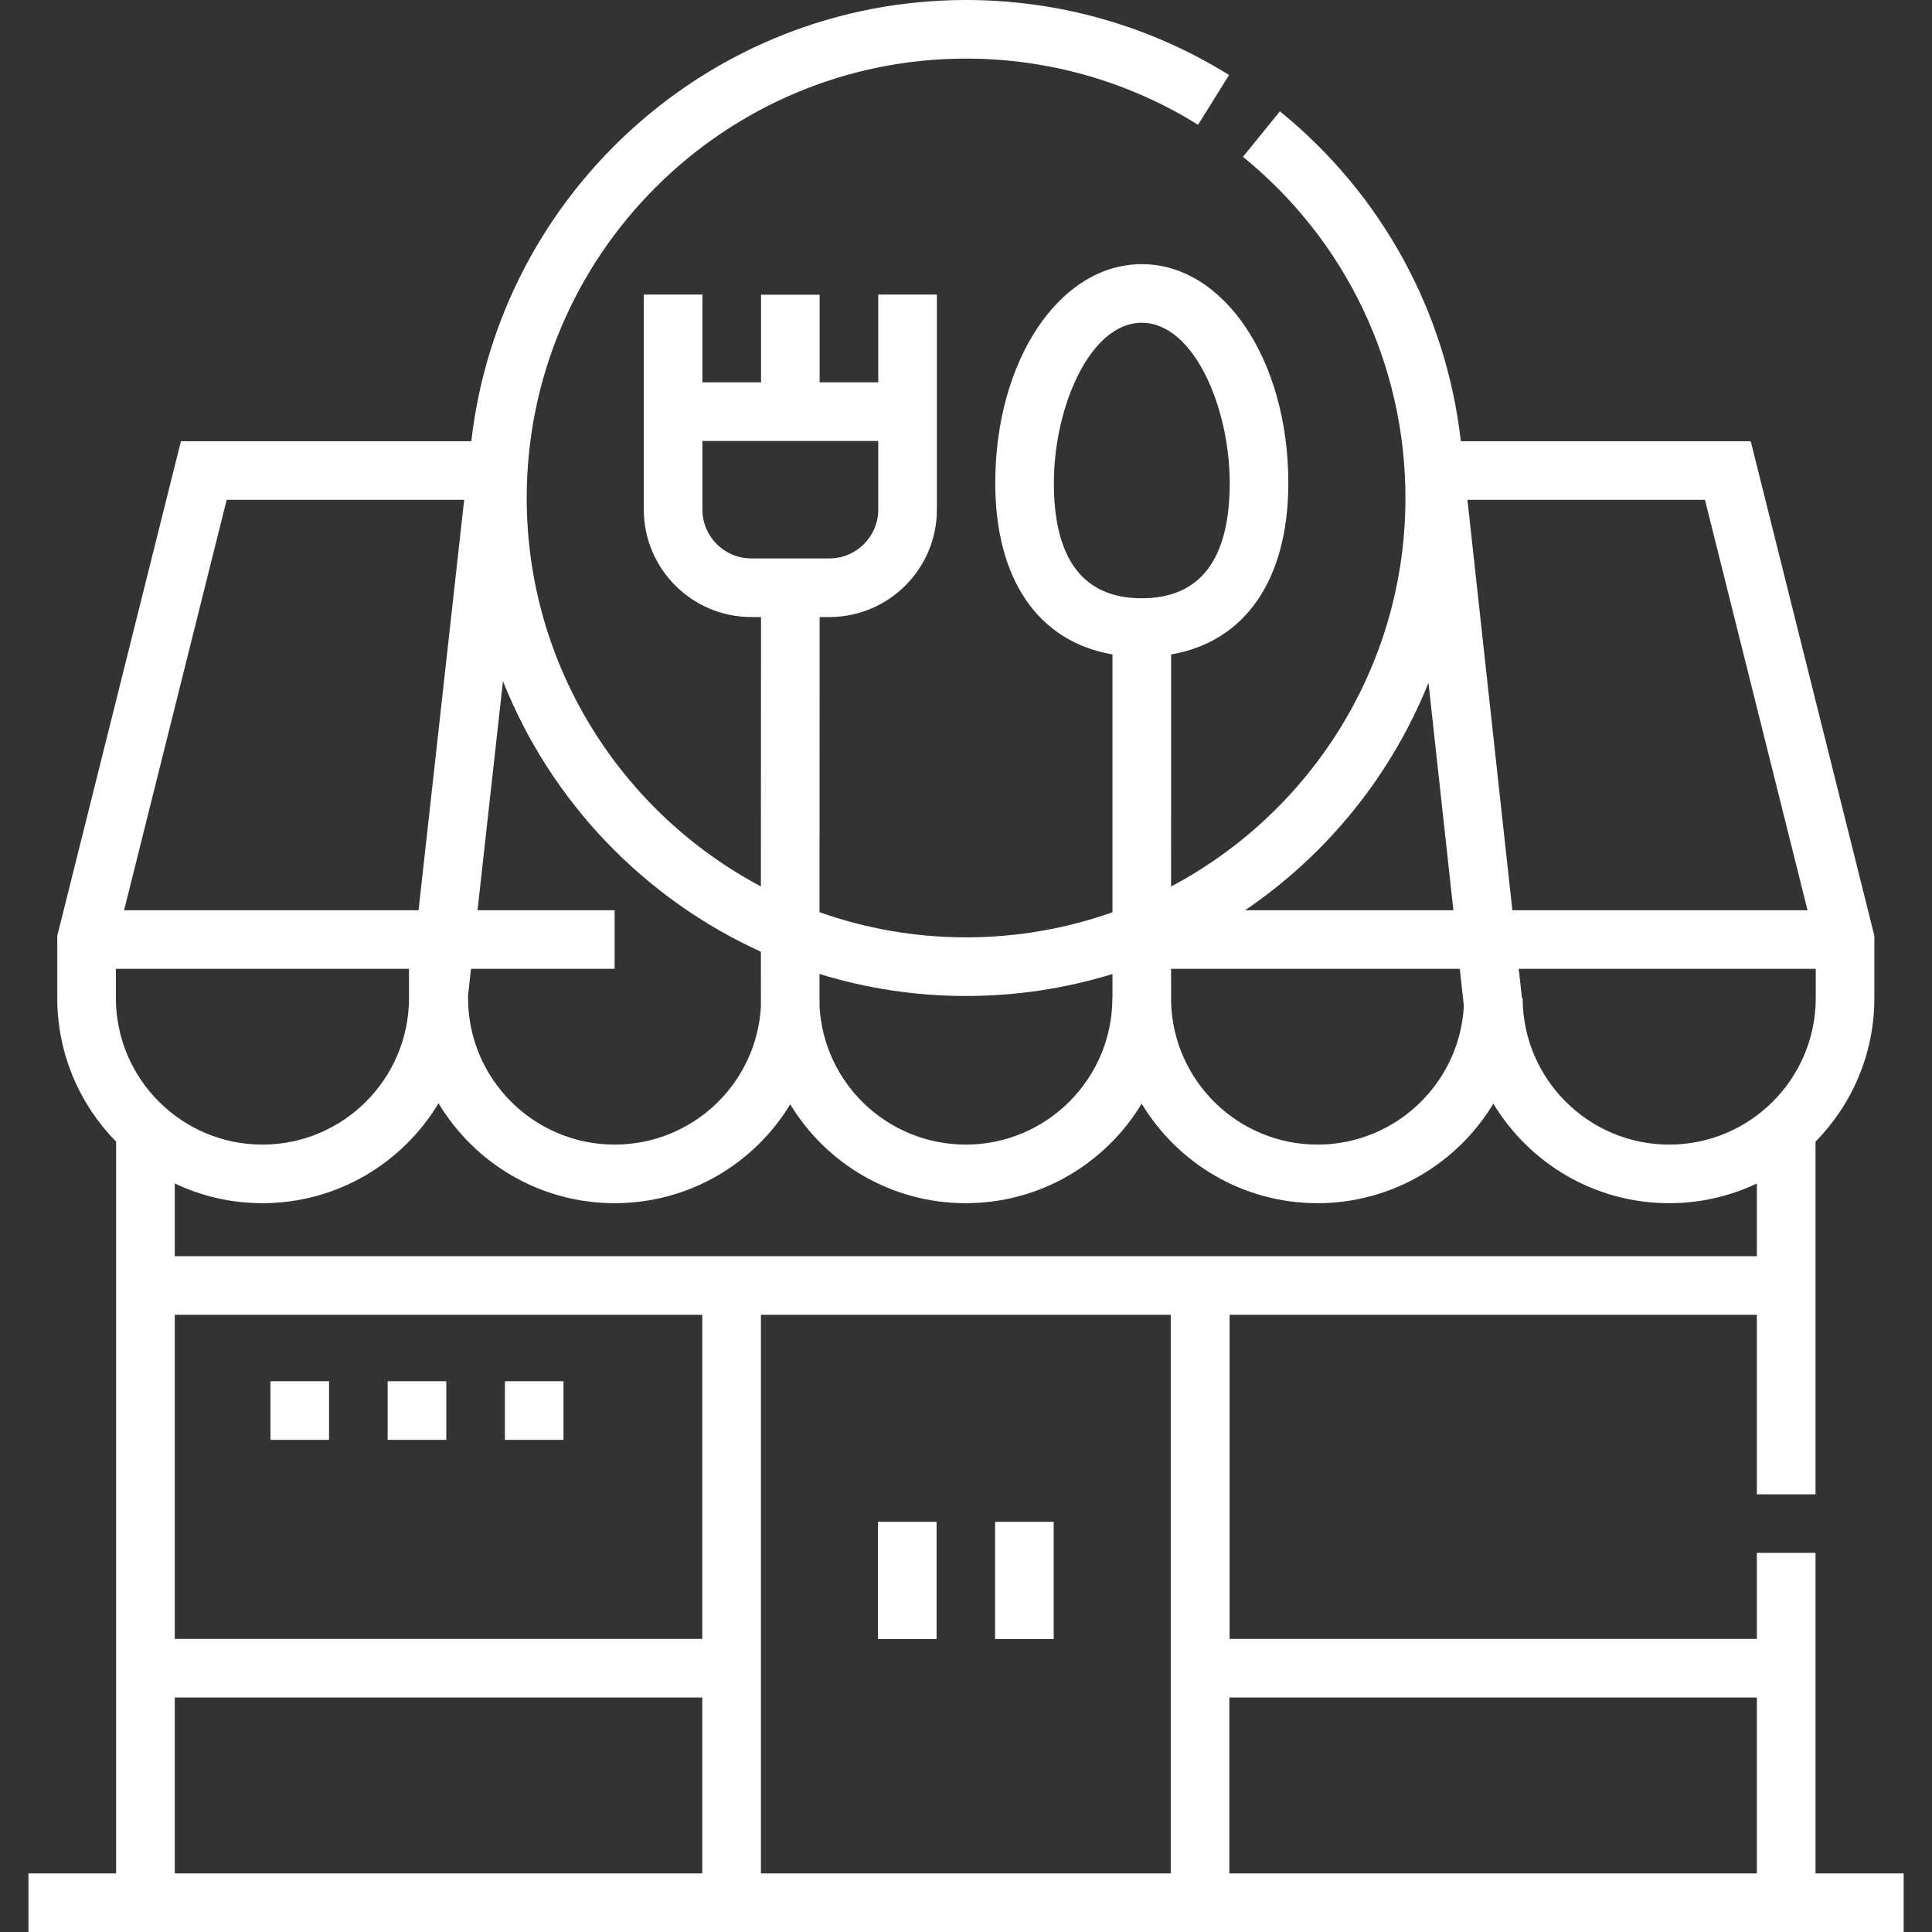 <svg width="48" height="48" viewBox="0 0 48 48" fill="none" xmlns="http://www.w3.org/2000/svg">
<rect x="0" y="0" width="48" height="48" fill="#333333" stroke="none"/>
<g clip-path="url(#clip0_3340_3799)">
<path d="M14 35.773H12.544V34.317H14V35.773ZM11.088 35.773H9.631V34.317H11.088V35.773ZM8.175 35.773H6.719V34.317H8.175V35.773Z" fill="white"/>
<path d="M45.106 46.544V38.58H43.649V40.718H30.549V32.666H43.649V37.126H45.106V28.365C46.009 27.445 46.568 26.185 46.568 24.796V23.25L43.496 10.962H36.294C35.931 7.76 34.338 4.829 31.799 2.766L30.881 3.896C33.446 5.981 34.918 9.071 34.918 12.372C34.918 16.553 32.555 20.192 29.095 22.025L29.096 16.259C30.934 15.945 32.008 14.403 32.008 12C32.008 8.951 30.409 6.563 28.368 6.563C26.326 6.563 24.727 8.951 24.727 12C24.727 14.403 25.802 15.944 27.639 16.259L27.639 22.665C26.5 23.068 25.276 23.288 24.002 23.288C22.725 23.288 21.5 23.067 20.36 22.663L20.364 15.33H20.607C22.079 15.33 23.277 14.133 23.277 12.66V7.318H21.82V9.499H20.364V7.321H18.908V9.499H17.451V7.318H15.995V12.661C15.995 14.133 17.193 15.33 18.665 15.33H18.907L18.904 22.023C15.447 20.189 13.086 16.551 13.086 12.372C13.085 6.353 17.983 1.456 24.002 1.456C26.046 1.456 28.039 2.025 29.765 3.1L30.536 1.864C28.578 0.645 26.319 0 24.002 0C17.656 0 12.413 4.801 11.71 10.962H4.495L1.423 23.25V24.796C1.423 26.185 1.982 27.445 2.885 28.365V46.544H0.707V48H47.296V46.544H45.106ZM45.112 24.796C45.112 26.804 43.479 28.437 41.471 28.437C39.464 28.437 37.83 26.804 37.83 24.796H37.813L37.733 24.071H45.112V24.796ZM42.359 12.418L44.908 22.615H37.574L36.458 12.418H42.359ZM35.49 16.963L36.109 22.615H30.934C32.965 21.236 34.565 19.27 35.49 16.963ZM36.268 24.071L36.369 24.99C36.268 26.908 34.676 28.437 32.733 28.437C30.765 28.437 29.158 26.867 29.096 24.914L29.095 24.071H36.268V24.071ZM26.183 12C26.183 10.117 27.08 8.019 28.367 8.019C29.655 8.019 30.552 10.117 30.552 12C30.552 13.9 29.817 14.864 28.367 14.864C26.918 14.864 26.183 13.9 26.183 12ZM24.002 24.745C25.267 24.745 26.488 24.553 27.639 24.199L27.639 24.796H27.636C27.636 26.804 26.003 28.437 23.996 28.437C22.061 28.437 20.468 26.929 20.361 25.002L20.36 24.198C21.512 24.553 22.735 24.745 24.002 24.745ZM18.665 13.874C17.996 13.874 17.451 13.33 17.451 12.661V10.955H21.82V12.661C21.82 13.33 21.276 13.874 20.607 13.874H18.665ZM19.633 27.436C20.528 28.914 22.151 29.893 23.996 29.893C25.847 29.893 27.472 28.901 28.364 27.42C29.257 28.901 30.881 29.893 32.733 29.893C34.585 29.893 36.209 28.901 37.102 27.42C37.995 28.901 39.619 29.893 41.471 29.893C42.25 29.893 42.989 29.717 43.649 29.403V31.21H4.342V29.403C5.003 29.717 5.741 29.893 6.52 29.893C8.376 29.893 10.004 28.896 10.895 27.41C11.786 28.896 13.414 29.893 15.27 29.893C17.114 29.893 18.738 28.914 19.633 27.436ZM11.629 24.727L11.702 24.071H15.27V22.615H11.864L12.496 16.923C13.681 19.906 15.993 22.323 18.904 23.645L18.905 25.002C18.798 26.929 17.204 28.437 15.27 28.437C13.262 28.437 11.629 26.804 11.629 24.796V24.727ZM5.632 12.418H11.532L10.399 22.615H3.083L5.632 12.418ZM2.879 24.796V24.071H10.161V24.796C10.161 26.804 8.528 28.437 6.52 28.437C4.513 28.437 2.879 26.804 2.879 24.796ZM17.448 46.544H4.342V42.175H17.448V46.544ZM17.448 40.718H4.342V32.666H17.448V40.718ZM29.087 46.544H18.905V42.175V32.666H29.087V46.544ZM43.649 46.544H30.543V42.175H43.649V46.544Z" fill="white"/>
<path d="M21.812 37.809H23.269V40.722H21.812V37.809Z" fill="white"/>
<path d="M24.723 37.809H26.179V40.722H24.723V37.809Z" fill="white"/>
</g>
<defs>
<clipPath id="clip0_3340_3799">
<rect width="48" height="48" fill="white"/>
</clipPath>
</defs>
</svg>
